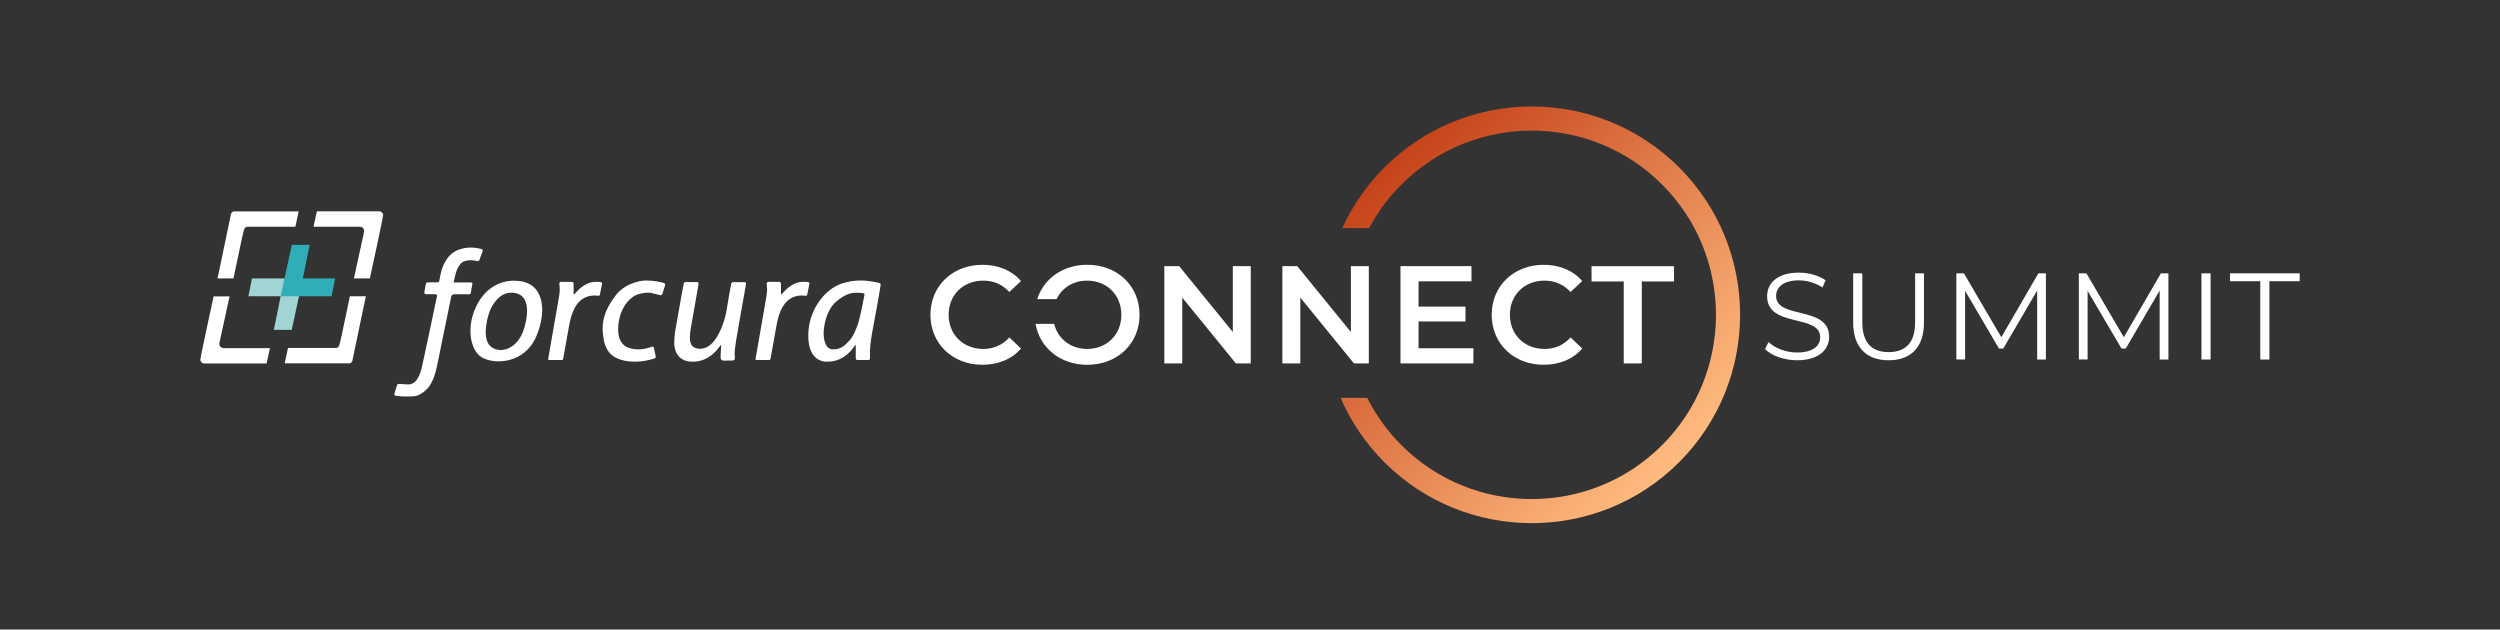 <?xml version="1.0" encoding="utf-8"?>
<!-- Generator: Adobe Illustrator 24.1.3, SVG Export Plug-In . SVG Version: 6.00 Build 0)  -->
<svg version="1.1" id="Layer_1" xmlns="http://www.w3.org/2000/svg" xmlns:xlink="http://www.w3.org/1999/xlink" x="0px" y="0px"
	 viewBox="0 0 534.26 134.54" style="enable-background:new 0 0 534.26 134.54;" xml:space="preserve">
<rect x="0" y="0" width="534.26" height="134.54" fill="#333333" stroke="none"/>
<style type="text/css">
	.st0{fill:#182734;}
	.st1{fill:none;stroke:#182734;stroke-miterlimit:10;}
	.st2{opacity:0.28;}
	.st3{fill:url(#SVGID_1_);}
	.st4{fill:#1B5466;}
	.st5{fill:url(#SVGID_2_);}
	.st6{fill:#FFFFFF;}
	.st7{fill:url(#SVGID_3_);}
	.st8{opacity:0.8;fill:#052A30;}
	.st9{opacity:0.76;fill:#FFFFFF;}
	.st10{opacity:0.56;}
	.st11{clip-path:url(#SVGID_5_);fill:#FFFFFF;}
	.st12{clip-path:url(#SVGID_7_);fill:#FFFFFF;}
	.st13{fill:#A0D5D4;}
	.st14{fill:#30ADB7;}
	.st15{clip-path:url(#SVGID_9_);fill:#FFFFFF;}
	.st16{clip-path:url(#SVGID_11_);fill:#FFFFFF;}
	.st17{clip-path:url(#SVGID_13_);fill:#FFFFFF;}
	.st18{clip-path:url(#SVGID_15_);fill:#FFFFFF;}
	.st19{clip-path:url(#SVGID_17_);fill:#FFFFFF;}
	.st20{clip-path:url(#SVGID_19_);fill:#FFFFFF;}
	.st21{clip-path:url(#SVGID_21_);fill:#FFFFFF;}
	.st22{clip-path:url(#SVGID_23_);fill:#FFFFFF;}
	.st23{clip-path:url(#SVGID_25_);fill:#FFFFFF;}
	.st24{clip-path:url(#SVGID_27_);fill:#FFFFFF;}
	.st25{clip-path:url(#SVGID_29_);fill:#FFFFFF;}
	.st26{clip-path:url(#SVGID_31_);fill:#FFFFFF;}
	.st27{clip-path:url(#SVGID_33_);fill:#FFFFFF;}
	.st28{fill:#A0D5D5;}
	.st29{fill:#31BFC6;}
	.st30{fill:#91E8E5;}
	.st31{opacity:0.8;fill:#31BFC6;}
	.st32{opacity:0.5;fill:#1B5466;}
	.st33{opacity:0.8;fill:url(#SVGID_34_);}
	.st34{opacity:0.8;fill:url(#SVGID_35_);}
	.st35{opacity:0.8;fill:url(#SVGID_36_);}
	.st36{opacity:0.8;fill:#C44B33;}
	.st37{fill:#C44B33;}
	.st38{fill:none;stroke:#1B5466;stroke-width:5;stroke-miterlimit:10;}
	.st39{opacity:0.4;fill:none;stroke:#182734;stroke-width:3;stroke-miterlimit:10;}
	.st40{fill:url(#SVGID_37_);}
	.st41{fill:url(#SVGID_38_);}
	.st42{fill:url(#SVGID_39_);}
	.st43{fill:url(#SVGID_40_);}
	.st44{fill:url(#SVGID_41_);}
	.st45{fill:url(#SVGID_42_);}
	.st46{clip-path:url(#SVGID_44_);fill:#FFFFFF;}
	.st47{clip-path:url(#SVGID_46_);fill:#FFFFFF;}
	.st48{clip-path:url(#SVGID_48_);fill:#FFFFFF;}
</style>
<path class="st6" d="M198.84,67.27c0-6.2,4.75-10.68,11.13-10.68c3.38,0,6.29,1.22,8.22,3.47l-2.49,2.34
	c-1.51-1.63-3.38-2.43-5.55-2.43c-4.3,0-7.42,3.03-7.42,7.3c0,4.27,3.12,7.3,7.42,7.3c2.17,0,4.04-0.8,5.55-2.46l2.49,2.37
	c-1.93,2.26-4.84,3.47-8.25,3.47C203.59,77.96,198.84,73.47,198.84,67.27z M232.35,56.58c-5.2,0-9.3,2.97-10.69,7.34h4.13
	c1.16-2.41,3.59-3.95,6.55-3.95c4.18,0,7.3,3.06,7.3,7.3c0,4.25-3.12,7.3-7.3,7.3c-3.51,0-6.27-2.15-7.07-5.36h-3.96
	c0.88,5.13,5.29,8.75,11.03,8.75c6.44,0,11.19-4.51,11.19-10.69C243.54,61.1,238.79,56.58,232.35,56.58z M267.29,56.88v20.78h-3.18
	l-11.46-14.07v14.07h-3.83V56.88H252l11.46,14.07V56.88H267.29z M292.52,56.88v20.78h-3.18l-11.46-14.07v14.07h-3.83V56.88h3.18
	l11.46,14.07V56.88H292.52z M314.87,74.42v3.24h-15.58V56.88h15.17v3.24h-11.31v5.4h10.03v3.18h-10.03v5.73H314.87z M318.78,67.27
	c0-6.2,4.75-10.68,11.13-10.68c3.38,0,6.29,1.22,8.22,3.47l-2.49,2.34c-1.51-1.63-3.38-2.43-5.55-2.43c-4.3,0-7.42,3.03-7.42,7.3
	c0,4.27,3.12,7.3,7.42,7.3c2.17,0,4.04-0.8,5.55-2.46l2.49,2.37c-1.93,2.26-4.84,3.47-8.25,3.47
	C323.53,77.96,318.78,73.47,318.78,67.27z M347.01,60.15h-6.89v-3.26h17.63v3.26h-6.89v17.51h-3.86V60.15z"/>
<g>
	
		<linearGradient id="SVGID_1_" gradientUnits="userSpaceOnUse" x1="192.435" y1="-222.796" x2="281.514" y2="-222.796" gradientTransform="matrix(0.707 0.707 -0.707 0.707 2.235 57.246)">
		<stop  offset="1.302083e-03" style="stop-color:#C6431A"/>
		<stop  offset="0.999" style="stop-color:#FFBB7F"/>
	</linearGradient>
	<path class="st3" d="M358.84,35.78c-17.36-17.37-45.62-17.37-62.99,0c-3.86,3.86-6.85,8.26-9.01,12.97h5.75
		c1.78-3.35,4.08-6.5,6.9-9.32c15.36-15.36,40.35-15.36,55.7,0c15.36,15.35,15.36,40.34,0,55.7c-15.35,15.36-40.34,15.36-55.7,0
		c-3.04-3.04-5.47-6.46-7.31-10.11h-5.69c2.16,5,5.28,9.68,9.35,13.76c17.37,17.36,45.63,17.36,62.99,0
		C376.21,81.4,376.21,53.14,358.84,35.78z"/>
</g>
<path class="st6" d="M377.19,74.59l0.76-1.5c1.32,1.29,3.66,2.24,6.08,2.24c3.45,0,4.95-1.45,4.95-3.26
	c0-5.05-11.34-1.95-11.34-8.76c0-2.71,2.1-5.05,6.79-5.05c2.08,0,4.24,0.61,5.71,1.63l-0.66,1.55c-1.58-1.03-3.42-1.53-5.05-1.53
	c-3.37,0-4.87,1.5-4.87,3.34c0,5.05,11.34,2,11.34,8.71c0,2.71-2.16,5.03-6.87,5.03C381.27,76.99,378.56,76.01,377.19,74.59z
	 M396.03,68.96V58.41h1.95v10.47c0,4.37,2.05,6.37,5.63,6.37c3.61,0,5.66-2,5.66-6.37V58.41h1.89v10.55c0,5.29-2.84,8.03-7.55,8.03
	C398.9,76.99,396.03,74.25,396.03,68.96z M437.22,58.41v18.42h-1.87V62.09l-7.24,12.39h-0.92l-7.24-12.32v14.66h-1.87V58.41h1.61
	l8,13.66l7.92-13.66H437.22z M463.4,58.41v18.42h-1.87V62.09l-7.24,12.39h-0.92l-7.24-12.32v14.66h-1.87V58.41h1.61l8,13.66
	l7.92-13.66H463.4z M470.46,58.41h1.95v18.42h-1.95V58.41z M483.03,60.09h-6.47v-1.68h14.89v1.68h-6.47v16.74h-1.95V60.09z"/>
<g>
	<g>
		<defs>
			<rect id="SVGID_10_" x="42.81" y="45.17" width="145.39" height="39.56"/>
		</defs>
		<clipPath id="SVGID_2_">
			<use xlink:href="#SVGID_10_"  style="overflow:visible;"/>
		</clipPath>
		<path style="clip-path:url(#SVGID_2_);fill:#FFFFFF;" d="M93.23,64.01c0.15-0.66,0.4-1.14-0.3-1.14h-1.8
			c-0.47,0-0.47-0.23-0.42-0.59l0.3-1.59c0.07-0.28,0.25-0.35,0.41-0.35c0.16,0,1.74,0,2.03,0c0.28,0,0.38-0.13,0.43-0.34
			c0.05-0.21,0.33-2.17,0.91-3.38c0.58-1.21,1.46-2.75,3.65-3.4c2.2-0.65,4.02-0.1,4.43,0c0.41,0.1,0.33,0.32,0.1,0.95l-0.53,1.41
			c-0.13,0.33-0.65,0.18-0.86,0.13c-0.21-0.05-2.22-0.37-3.07,0.59c-0.84,0.96-1.03,1.76-1.27,2.73s-0.25,1.03-0.29,1.2
			c-0.05,0.17,0.09,0.13,0.21,0.13c0,0,3.07,0,3.51,0c0.44,0,0.25,0.4,0.2,0.74l-0.27,1.55c-0.03,0.15-0.22,0.24-0.39,0.24
			c-0.17,0-2.77,0-3.13,0c-0.36,0-0.6,0.15-0.67,0.58c0,0-2.64,12.86-3,14.65c-0.36,1.8-1.02,4.09-2.55,5.38
			c-1.52,1.29-2.4,1.23-3.83,1.23c-1.43,0-2.05-0.09-2.49-0.18c-0.44-0.09-0.25-0.42-0.15-0.76c0.09-0.34,0.35-1.1,0.46-1.48
			c0.11-0.38,0.62-0.25,0.83-0.24c0,0,1.07,0.08,1.48,0.08s2.03,0.14,2.93-3.42C90.47,77.21,93.23,64.01,93.23,64.01L93.23,64.01z"
			/>
	</g>
	<path class="st6" d="M112.1,69.88c-1.31,4.87-5.4,5.91-7.35,4.06c-1.94-1.84-0.4-7.04,0.18-8.08c0.58-1.04,1.84-3.31,4.37-3.31
		C112.23,62.56,113.42,65,112.1,69.88L112.1,69.88z M110.21,60.01c0,0-5.09-0.63-8.1,4.8c-2.68,4.82-1.64,10.1,0.86,11.56
		c2.66,1.56,9.08,1.47,11.66-4.54C116.9,66.52,116.4,60.13,110.21,60.01L110.21,60.01z"/>
	<path class="st6" d="M117.2,76.41c0.09-0.54,1.89-10.84,2.05-11.76c0.16-0.93,0.4-2.15,0.37-2.89s-0.08-0.97-0.09-1.13
		c-0.01-0.16,0.11-0.4,0.34-0.4h2.26c0.37,0,0.46,0.26,0.46,0.35c0,0.09,0,1.94,0,2.18c0,0.24,0.03,0.27,0.37-0.12
		c0.34-0.39,1.89-2.2,3.86-2.37c1.97-0.18,1.86,0.24,1.86,0.3c0,0.06-0.42,2.07-0.47,2.34c-0.06,0.27-0.18,0.37-0.7,0.27
		c-0.52-0.09-1.98-0.05-3.13,0.78c-1.21,0.87-2.2,2.51-2.74,5.55c-0.54,3.04-1.19,6.61-1.26,7.01c-0.06,0.4-0.14,0.42-0.64,0.42
		s-2.04,0-2.35,0S117.14,76.79,117.2,76.41L117.2,76.41z"/>
	<path class="st6" d="M161.51,76.41c0.09-0.54,1.89-10.84,2.05-11.76c0.16-0.93,0.4-2.15,0.37-2.89c-0.04-0.74-0.08-0.97-0.09-1.13
		c-0.01-0.16,0.11-0.4,0.34-0.4h2.26c0.37,0,0.46,0.26,0.46,0.35c0,0.09,0,1.94,0,2.18c0,0.24,0.03,0.27,0.37-0.12
		c0.34-0.39,1.89-2.2,3.86-2.37c1.97-0.18,1.86,0.24,1.86,0.3c0,0.06-0.42,2.07-0.47,2.34c-0.06,0.27-0.18,0.37-0.7,0.27
		c-0.52-0.09-1.98-0.05-3.13,0.78c-1.21,0.87-2.2,2.51-2.74,5.55c-0.54,3.04-1.19,6.61-1.26,7.01c-0.06,0.4-0.14,0.42-0.64,0.42
		c-0.5,0-2.04,0-2.35,0C161.37,76.94,161.44,76.79,161.51,76.41L161.51,76.41z"/>
	<path class="st6" d="M142.11,61.05c0.14-0.44-0.08-0.5-0.35-0.61c-0.28-0.1-1.98-0.53-4.01-0.49c0,0-3.88,0.15-6.22,3.23
		c-2.35,3.08-3.13,5.78-2.57,8.96c0,0,0.15,3.05,2.68,4.32c2.54,1.27,5.7,0.74,6.27,0.64c0.57-0.09,1.63-0.4,1.96-0.5
		c0.33-0.11,0.28-0.35,0.25-0.48c-0.03-0.13-0.3-1.39-0.38-1.76c-0.08-0.37-0.3-0.32-0.56-0.22c0,0-1.63,0.66-3.3,0.5
		s-3.94-0.74-3.77-4.68c0.17-3.94,2.44-6.66,4.51-7.14c0,0,1.59-0.47,2.69-0.19c1.1,0.28,1.28,0.33,1.65,0.42
		c0.37,0.09,0.49,0,0.62-0.33C141.7,62.4,142.11,61.05,142.11,61.05L142.11,61.05z"/>
	<g>
		<defs>
			<rect id="SVGID_12_" x="42.81" y="45.17" width="145.39" height="39.56"/>
		</defs>
		<clipPath id="SVGID_3_">
			<use xlink:href="#SVGID_12_"  style="overflow:visible;"/>
		</clipPath>
		<path style="clip-path:url(#SVGID_3_);fill:#FFFFFF;" d="M144.25,71.01c1.12-6.48,1.77-9.94,1.86-10.39c0.07-0.39,0.4-0.35,1-0.35
			l1.9,0.01c0.32,0,0.28,0.34,0.21,0.81c-0.08,0.47-1.25,7.1-1.5,8.54c-0.25,1.44-0.61,3.56,0.27,4.35c0.87,0.8,2.92,0.97,4.54-1.02
			c1.63-1.99,2.52-5.15,2.78-6.89c0.27-1.74,0.85-4.92,0.95-5.4c0.09-0.47,0.55-0.38,0.91-0.38c0.36,0,1.63,0,1.99,0
			c0.36,0,0.27,0.44,0.17,0.97c0,0-1.72,9.6-1.99,11.32s-0.38,2.61-0.34,3.16c0.04,0.55,0.08,0.62,0.04,0.89
			c-0.04,0.27-0.15,0.42-0.61,0.42l-1.82,0.01c-0.45,0-0.64-0.28-0.62-0.85c0,0,0.1-1.98,0.12-2.33c0.02-0.35-0.12-0.09-0.31,0.14
			c-0.21,0.25-2.04,3.28-5.78,3.28c-3.74,0-3.91-3.26-3.93-3.81C144.06,72.94,144.2,71.29,144.25,71.01L144.25,71.01z"/>
		<path style="clip-path:url(#SVGID_3_);fill:#FFFFFF;" d="M184.71,63.17c-0.11,0.51-0.81,4.35-1.29,5.83
			c-0.47,1.48-1.17,3.05-1.99,3.88c-0.81,0.83-1.63,1.82-3.45,1.78c-1.82-0.04-2.03-2.65-1.95-3.9c0.08-1.25,0.55-4.47,2.61-6.25
			c2.06-1.78,3.41-1.95,4.32-1.95s1.59,0.04,1.72,0.21C184.83,62.95,184.71,63.17,184.71,63.17L184.71,63.17z M187.95,60.5
			c-0.3-0.15-1.51-0.32-2.06-0.4c-0.55-0.08-3.1-0.51-6.1,0.53c-3.6,1.25-7.06,5.68-7.06,11.09c0,6.06,4.12,5.57,4.12,5.57
			c3.69,0,5.53-3.01,5.66-3.2c0.13-0.19,0.37-0.53,0.37-0.33c0,0.2,0,2.41,0,2.73c0,0.31,0.13,0.45,0.41,0.45c0.27,0,2.02,0,2.23,0
			c0.22,0,0.4-0.09,0.4-0.32s0-1.75,0-1.75c0.03-1.06,0.35-3.41,0.66-4.85c0.3-1.44,1.62-8.88,1.62-9.19
			C188.19,60.76,188.25,60.66,187.95,60.5L187.95,60.5z"/>
	</g>
	<polygon class="st13" points="53.08,63.32 53.84,59.5 64.73,59.5 62.34,70.49 58.52,70.49 59.98,63.31 53.08,63.32 	"/>
	<polygon class="st14" points="71.62,59.5 70.86,63.32 59.97,63.32 62.36,52.33 66.18,52.33 64.72,59.5 71.62,59.5 	"/>
	<path class="st6" d="M74.77,63.32h3.41c0,0-2.8,13.39-2.87,13.75c-0.07,0.36-0.5,0.58-0.54,0.58c-0.05,0-13.93,0-13.93,0l0.71-3.29
		c0,0,9.66,0,10.06,0c0.53,0,0.79-0.09,1.01-0.96C72.89,72.39,74.77,63.32,74.77,63.32L74.77,63.32z"/>
	<g>
		<defs>
			<rect id="SVGID_14_" x="42.81" y="45.17" width="145.39" height="39.56"/>
		</defs>
		<clipPath id="SVGID_5_">
			<use xlink:href="#SVGID_14_"  style="overflow:visible;"/>
		</clipPath>
		<path class="st11" d="M49.9,59.5h-3.41c0,0,2.8-13.39,2.87-13.75c0.07-0.36,0.5-0.58,0.54-0.58c0.05,0,13.93,0,13.93,0l-0.71,3.29
			c0,0-9.66,0-10.06,0c-0.53,0-0.79,0.09-1.01,0.96C51.78,50.43,49.9,59.5,49.9,59.5L49.9,59.5z"/>
		<path class="st11" d="M49.06,63.34h-3.41c0,0-2.91,13.28-2.84,13.64c0.07,0.36,0.51,0.7,0.73,0.7c0.05,0,13.43,0,13.43,0
			l0.72-3.29c0,0-9.42,0-9.82,0c-0.53,0-1.14-0.33-0.96-1.2C47.11,72.23,49.06,63.34,49.06,63.34L49.06,63.34z"/>
	</g>
	<path class="st6" d="M75.63,59.5h3.41c0,0,2.91-13.28,2.84-13.64c-0.07-0.36-0.51-0.7-0.73-0.7c-0.05,0-13.43,0-13.43,0L67,48.45
		c0,0,9.42,0,9.82,0c0.53,0,1.14,0.33,0.96,1.2C77.57,50.61,75.63,59.5,75.63,59.5L75.63,59.5z"/>
</g>
</svg>
